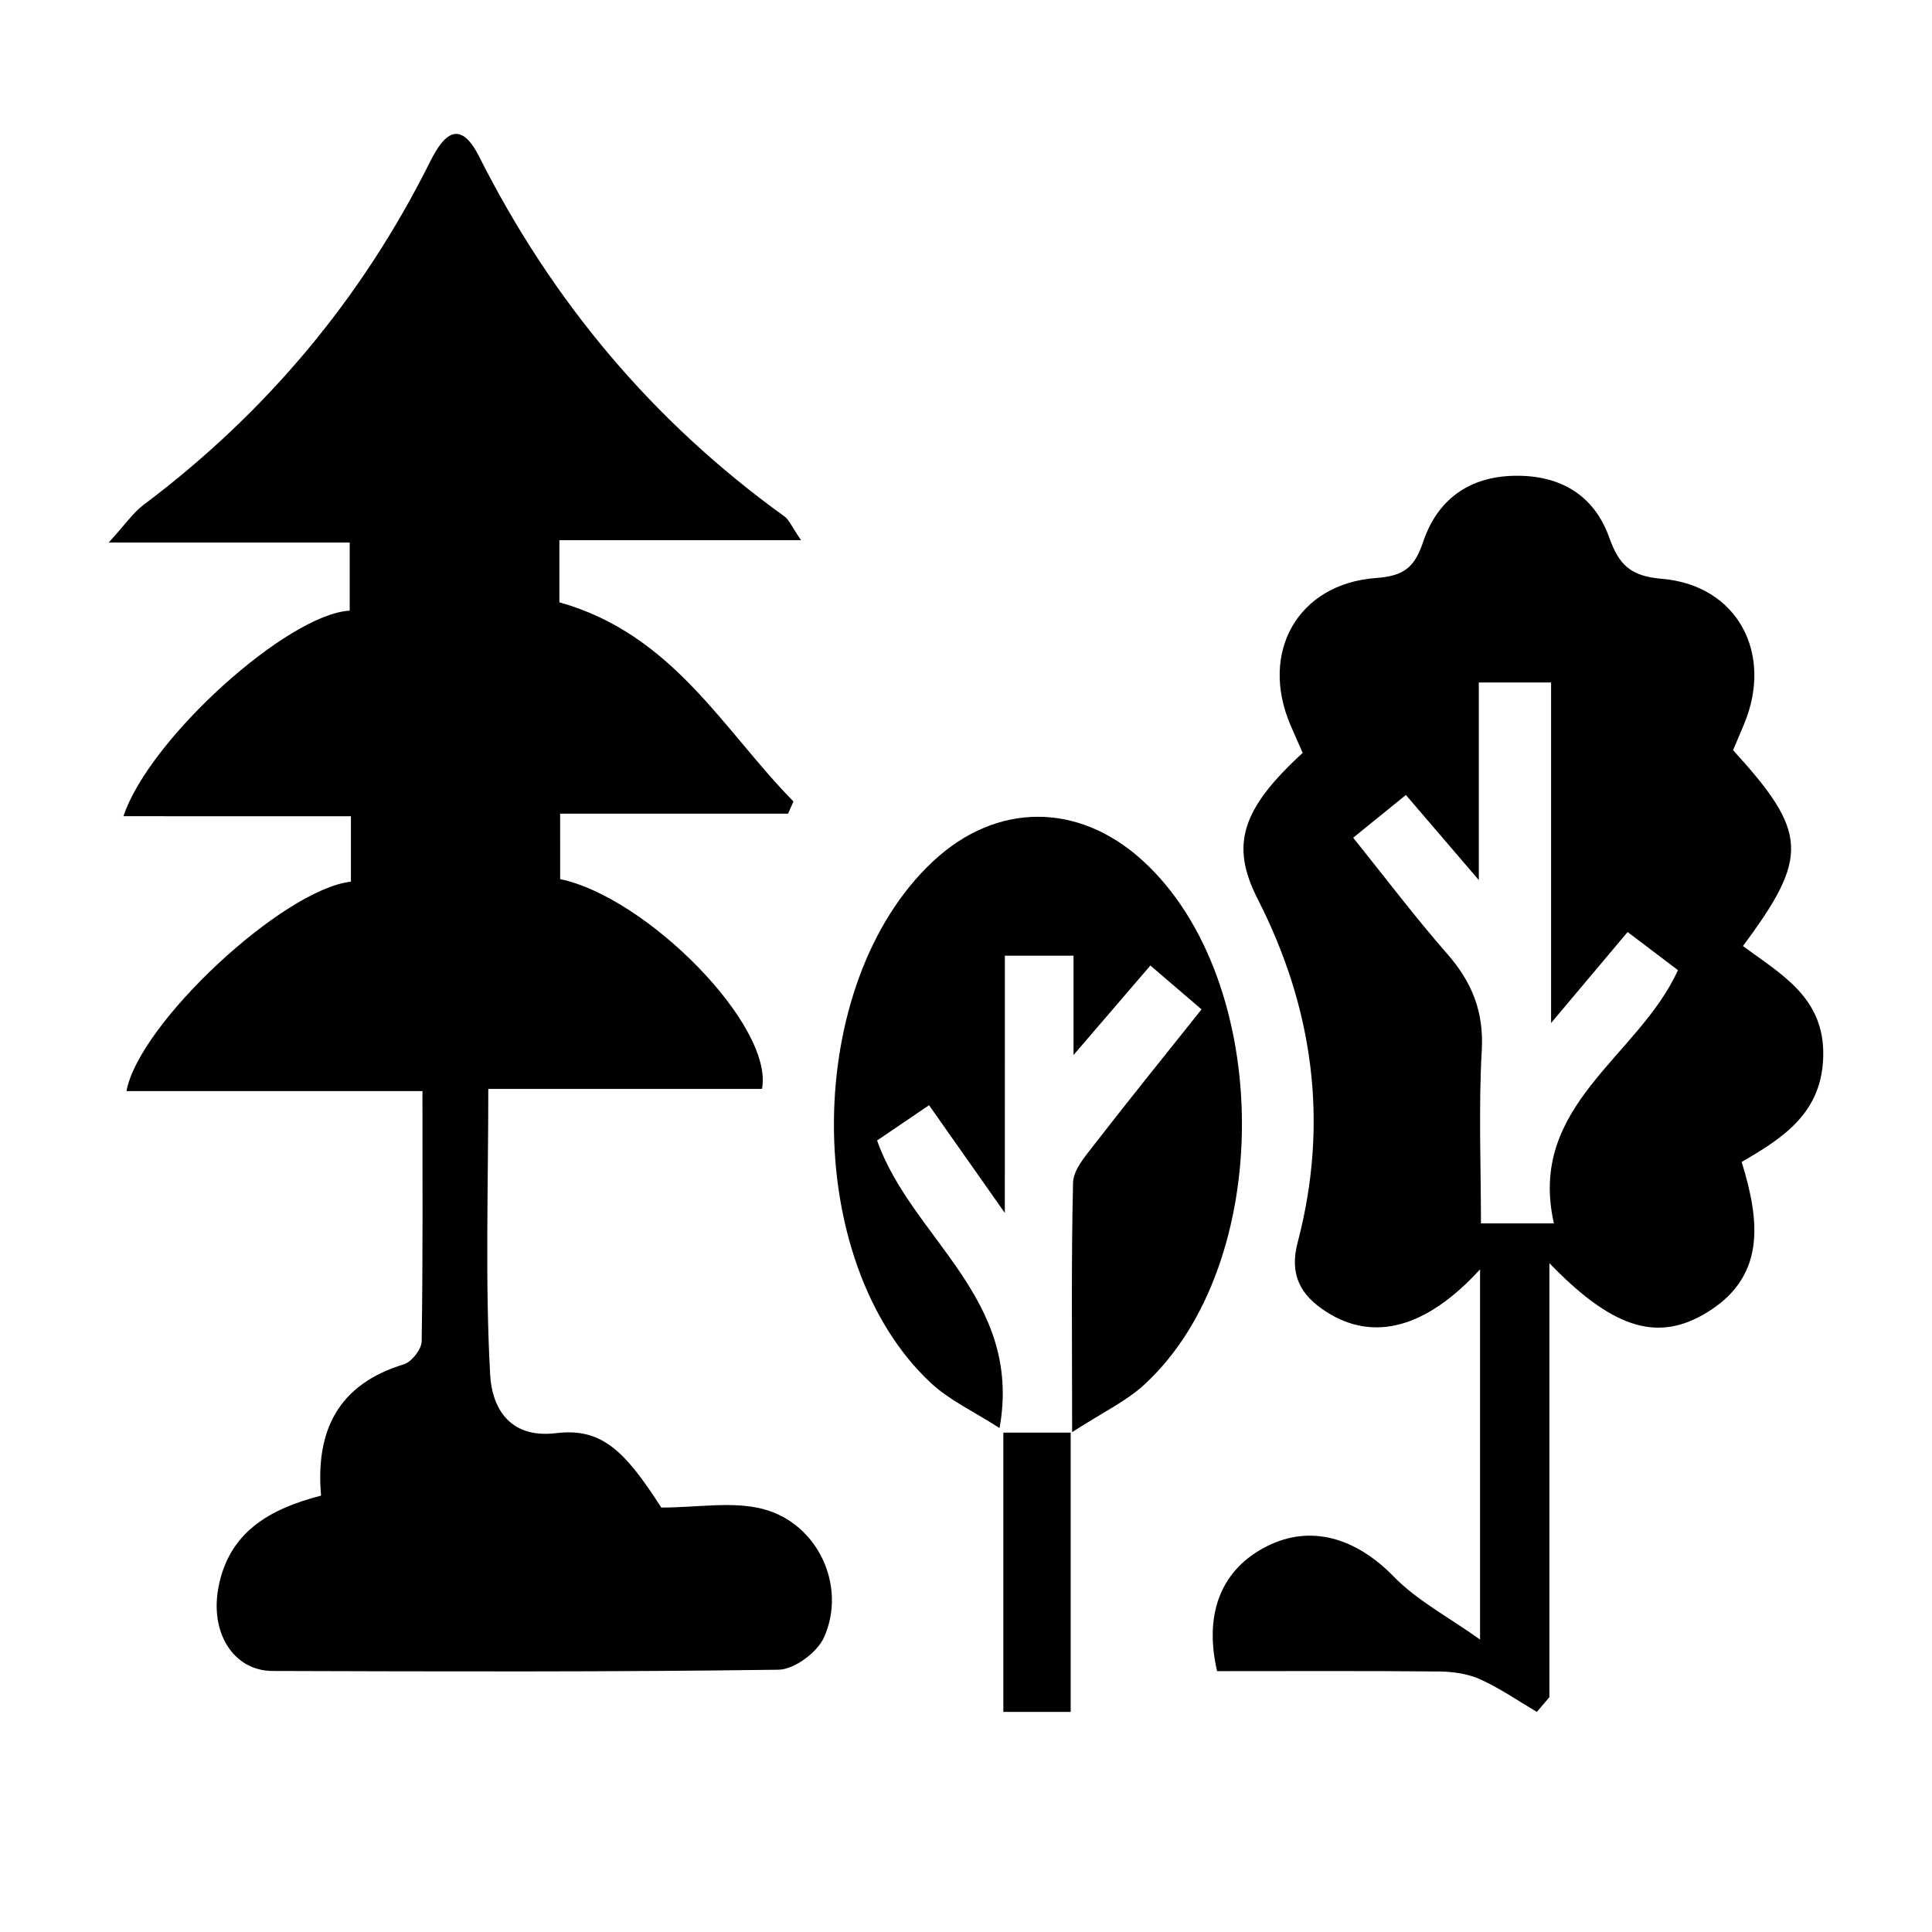 <?xml version="1.0" encoding="utf-8"?>
<!-- Generator: Adobe Illustrator 16.0.0, SVG Export Plug-In . SVG Version: 6.00 Build 0)  -->
<!DOCTYPE svg PUBLIC "-//W3C//DTD SVG 1.1//EN" "http://www.w3.org/Graphics/SVG/1.1/DTD/svg11.dtd">
<svg version="1.1" id="Layer_1" xmlns="http://www.w3.org/2000/svg" xmlns:xlink="http://www.w3.org/1999/xlink" x="0px" y="0px"
	 width="100px" height="100px" viewBox="0 0 100 100" enable-background="new 0 0 100 100" xml:space="preserve">
<path fill-rule="evenodd" clip-rule="evenodd" d="M6.39,42.246c1.333-4.007,8.489-10.456,11.711-10.639c0-1.084,0-2.184,0-3.525
	c-3.95,0-7.854,0-12.475,0c0.884-0.969,1.268-1.546,1.789-1.938c6.35-4.769,11.315-10.683,14.857-17.794
	c0.695-1.397,1.531-2.224,2.529-0.243c3.77,7.48,8.99,13.717,15.797,18.619c0.25,0.179,0.379,0.528,0.863,1.233
	c-4.368,0-8.393,0-12.507,0c0,1.436,0,2.477,0,3.216c5.891,1.659,8.462,6.595,12.116,10.31c-0.093,0.209-0.187,0.419-0.28,0.629
	c-3.873,0-7.743,0-11.797,0c0,1.321,0,2.354,0.001,3.389c4.479,0.936,11.066,7.577,10.447,10.861c-4.597,0-9.253,0-14.167,0
	c0,5.116-0.169,9.971,0.097,14.802c0.086,1.561,0.892,3.315,3.407,3.015c2.315-0.282,3.521,0.836,5.449,3.849
	c1.913,0,3.688-0.336,5.269,0.077c2.845,0.742,4.342,4,3.155,6.642c-0.349,0.778-1.536,1.663-2.351,1.675
	c-8.731,0.121-17.463,0.092-26.196,0.065c-2.016-0.009-3.244-1.967-2.799-4.322c0.542-2.875,2.662-4.071,5.313-4.754
	c-0.297-3.393,0.911-5.77,4.28-6.794c0.406-0.124,0.92-0.775,0.927-1.188c0.067-4.256,0.041-8.515,0.041-12.956
	c-5.26,0-10.274,0-15.32,0c0.654-3.513,8.107-10.445,11.618-10.84c0-1.023,0-2.066,0-3.387c-1.984,0-3.895,0-5.805,0
	C10.44,42.246,8.519,42.246,6.39,42.246z"/>
<path fill-rule="evenodd" clip-rule="evenodd" d="M79.547,88.607c-0.974-0.573-1.91-1.224-2.934-1.687
	c-0.64-0.288-1.407-0.397-2.12-0.404c-3.849-0.038-7.697-0.018-11.497-0.018c-0.701-3.038,0.25-5.297,2.592-6.471
	c2.271-1.138,4.611-0.418,6.552,1.577c1.206,1.239,2.823,2.085,4.468,3.259c0-6.477,0-12.747,0-19.162
	c-2.786,3.052-5.522,3.761-7.954,2.201c-1.34-0.859-1.928-1.92-1.487-3.595c1.624-6.181,0.824-12.1-2.071-17.778
	c-1.425-2.79-0.844-4.644,2.331-7.561c-0.195-0.444-0.423-0.947-0.639-1.455c-1.599-3.76,0.388-7.303,4.446-7.597
	c1.432-0.104,1.983-0.546,2.425-1.862c0.729-2.165,2.345-3.387,4.736-3.428c2.366-0.041,4.113,1,4.897,3.19
	c0.51,1.427,1.098,2.004,2.729,2.143c3.919,0.333,5.788,3.871,4.243,7.545c-0.192,0.455-0.386,0.909-0.56,1.325
	c3.877,4.247,3.95,5.516,0.511,10.137c1.938,1.443,4.208,2.641,4.157,5.662c-0.049,2.92-1.985,4.226-4.223,5.512
	c0.947,3.082,1.309,6.05-2.027,7.927c-2.454,1.383-4.747,0.604-7.925-2.686c0,7.616,0,15.043,0,22.465
	C79.981,88.103,79.765,88.354,79.547,88.607z M70.041,43.361c1.707,2.125,3.221,4.131,4.871,6.015
	c1.281,1.464,1.898,2.993,1.784,4.992c-0.168,2.982-0.042,5.982-0.042,8.955c1.403,0,2.463,0,3.777,0
	c-1.394-6.116,4.383-8.605,6.418-13.109c-0.921-0.696-1.754-1.327-2.604-1.973c-1.28,1.521-2.379,2.83-3.961,4.71
	c0-6.351,0-11.994,0-17.626c-1.364,0-2.402,0-3.741,0c0,3.37,0,6.566,0,10.226c-1.48-1.728-2.6-3.033-3.775-4.403
	C71.817,41.92,71.045,42.546,70.041,43.361z"/>
<path fill-rule="evenodd" clip-rule="evenodd" d="M52.01,62.781c-1.589-2.261-2.711-3.853-3.923-5.576
	c-1.022,0.694-1.9,1.289-2.689,1.827c1.793,5.077,7.549,8.15,6.339,14.885c-1.326-0.856-2.594-1.437-3.56-2.339
	c-6.749-6.303-6.656-20.668,0.114-26.993c3.273-3.058,7.506-3.081,10.837-0.054c6.83,6.203,6.894,20.957,0.065,27.169
	c-0.936,0.85-2.132,1.413-3.7,2.427c0-4.761-0.049-8.835,0.048-12.91c0.014-0.646,0.6-1.333,1.047-1.909
	c1.792-2.312,3.631-4.588,5.603-7.063c-0.866-0.741-1.657-1.42-2.648-2.27c-1.266,1.474-2.436,2.837-3.977,4.632
	c0-1.988,0-3.508,0-5.141c-1.269,0-2.249,0-3.555,0C52.01,53.605,52.01,57.809,52.01,62.781z"/>
<path fill-rule="evenodd" clip-rule="evenodd" d="M55.419,88.607c0-4.943,0-9.696,0-14.454c-1.258,0-2.235,0-3.486,0
	c0,4.814,0,9.567,0,14.454H55.419z"/>
</svg>
